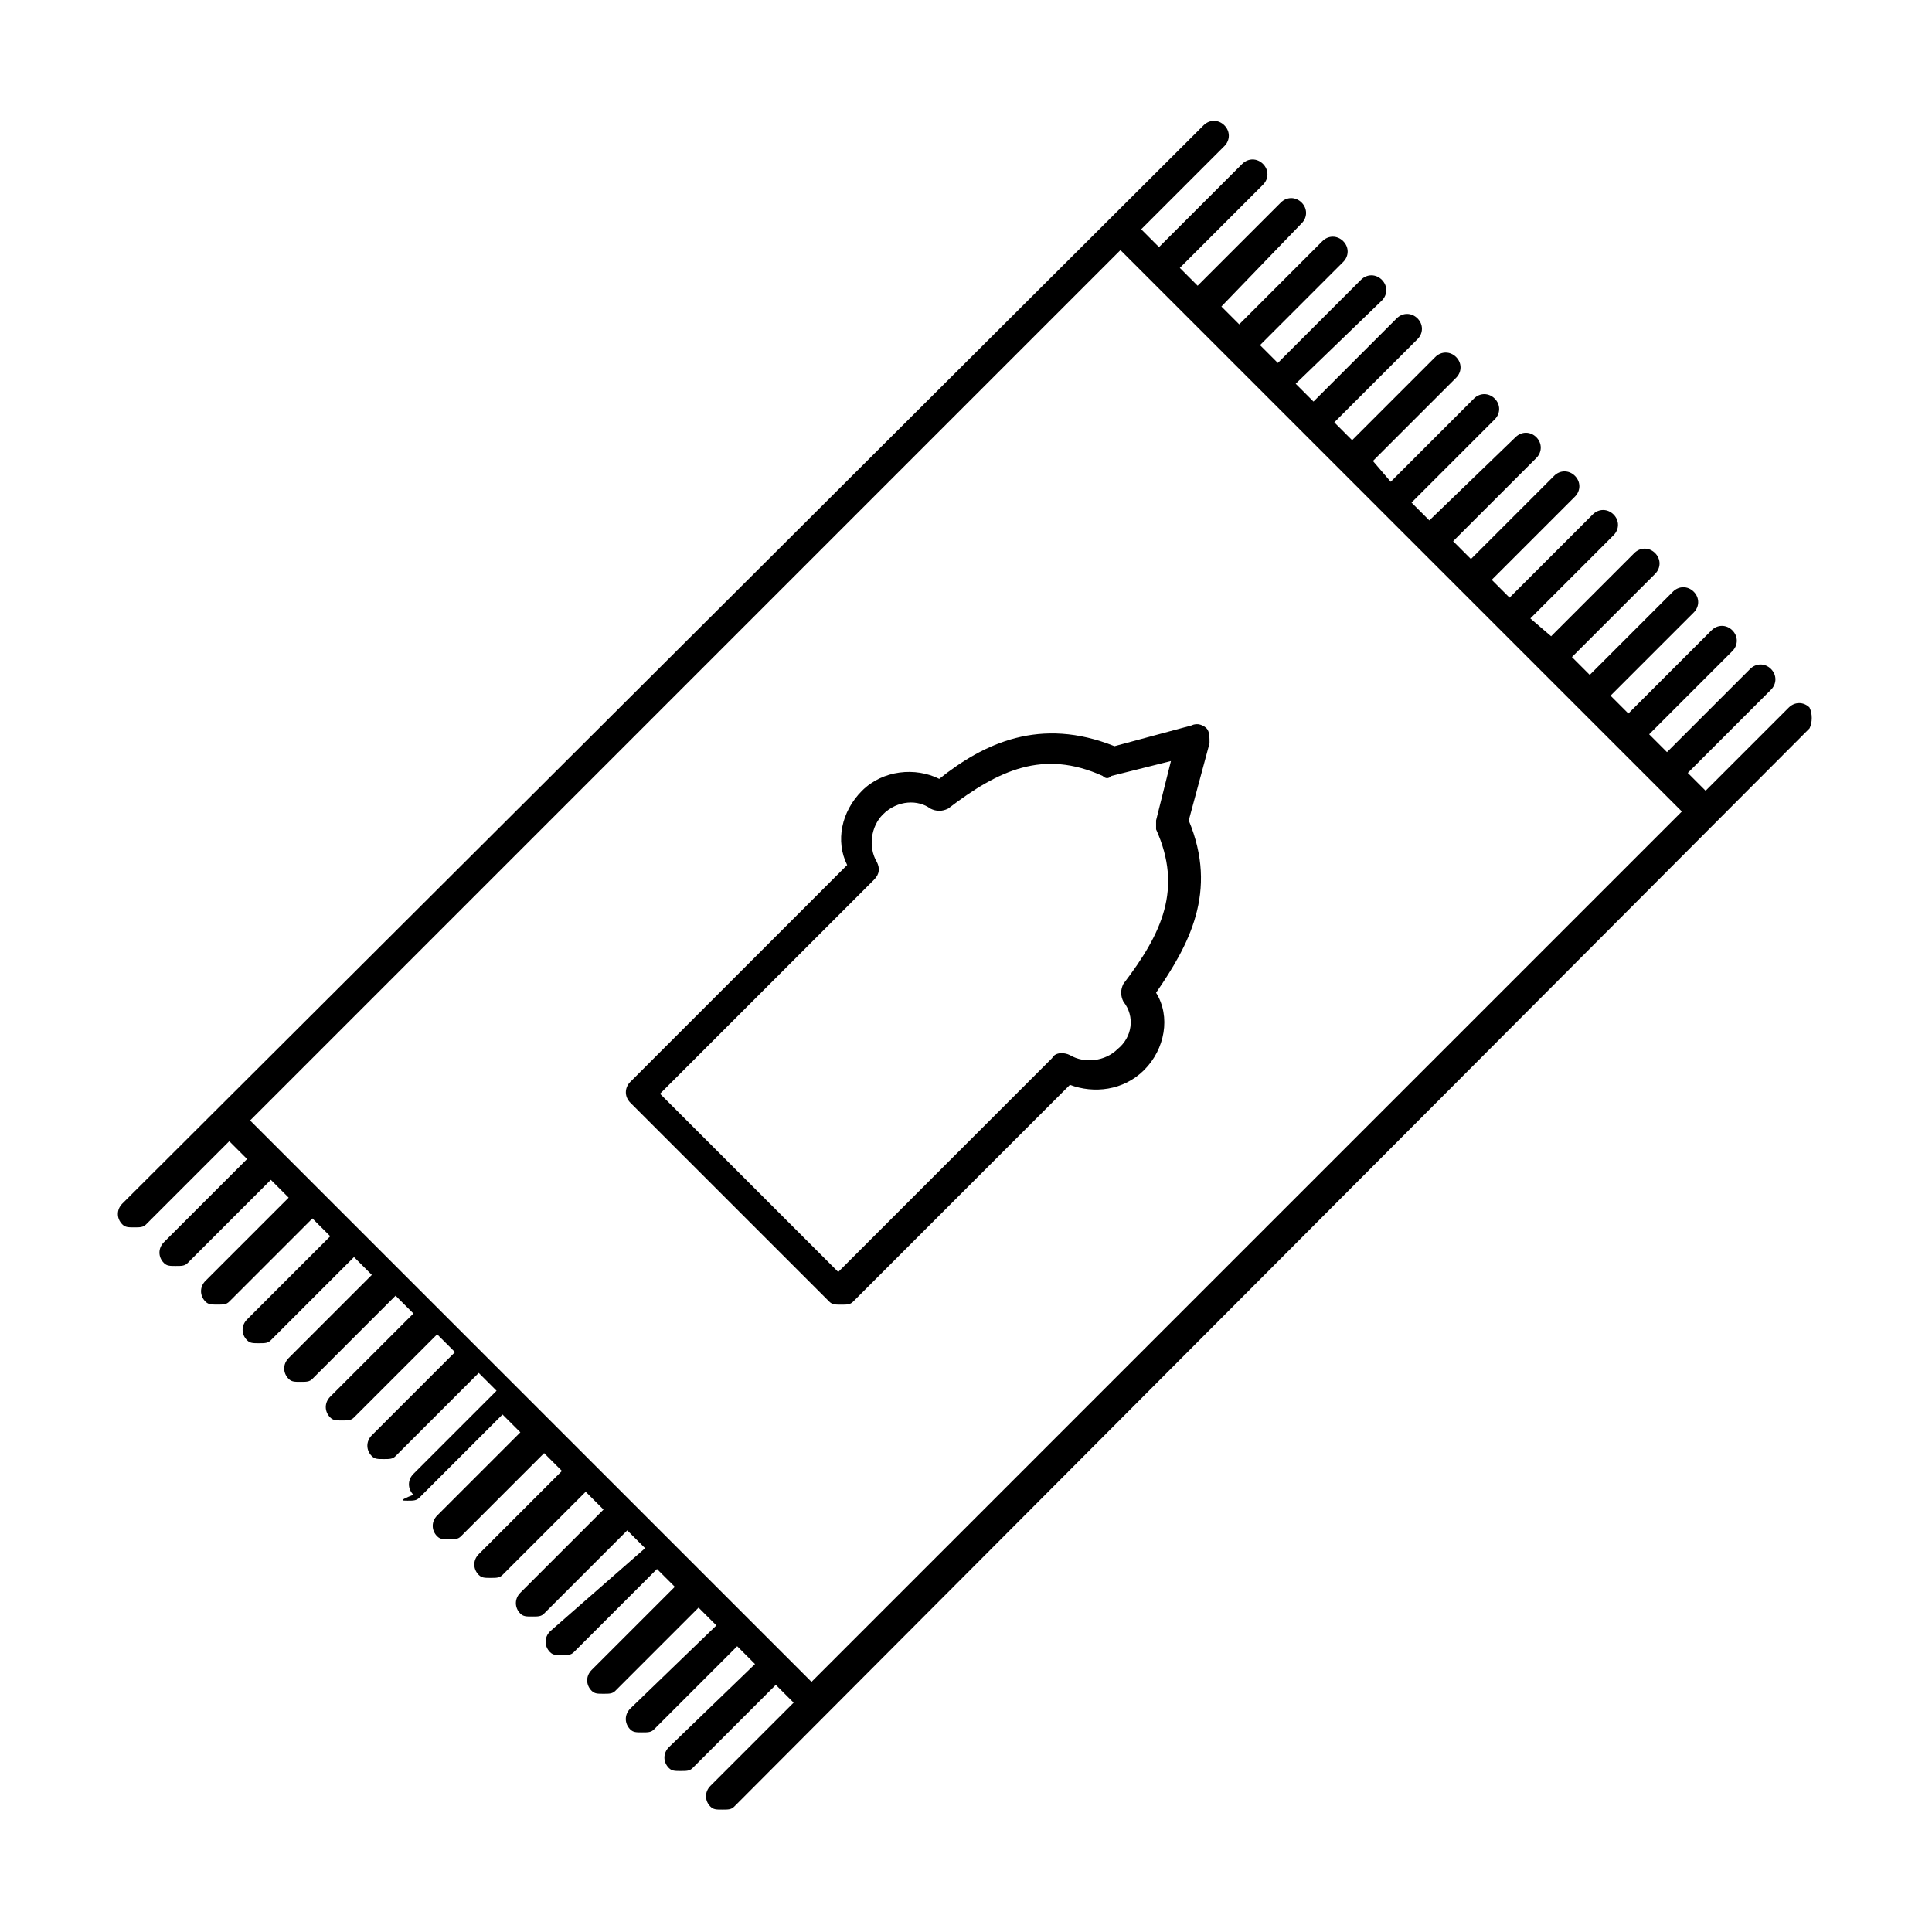 <?xml version="1.0" encoding="UTF-8"?>
<!-- Uploaded to: SVG Repo, www.svgrepo.com, Generator: SVG Repo Mixer Tools -->
<svg fill="#000000" width="800px" height="800px" version="1.1" viewBox="144 144 512 512" xmlns="http://www.w3.org/2000/svg">
 <g>
  <path d="m623.56 331.51c-1.574-1.574-3.938-1.574-5.512 0l-22.043 22.043-4.723-4.723 22.043-22.043c1.574-1.574 1.574-3.938 0-5.512-1.574-1.574-3.938-1.574-5.512 0l-22.043 22.043-4.723-4.723 22.043-22.043c1.574-1.574 1.574-3.938 0-5.512s-3.938-1.574-5.512 0l-22.043 22.043-4.723-4.723 22.043-22.043c1.574-1.574 1.574-3.938 0-5.512-1.574-1.574-3.938-1.574-5.512 0l-22.043 22.043-4.723-4.723 22.043-22.043c1.574-1.574 1.574-3.938 0-5.512s-3.938-1.574-5.512 0l-22.043 22.043-5.504-4.723 22.043-22.043c1.574-1.574 1.574-3.938 0-5.512-1.574-1.574-3.938-1.574-5.512 0l-22.043 22.043-4.723-4.719 22.043-22.043c1.574-1.574 1.574-3.938 0-5.512s-3.938-1.574-5.512 0l-22.039 22.043-4.723-4.723 22.043-22.043c1.574-1.574 1.574-3.938 0-5.512s-3.938-1.574-5.512 0l-22.832 22.043-4.723-4.723 22.043-22.043c1.574-1.574 1.574-3.938 0-5.512-1.574-1.574-3.938-1.574-5.512 0l-22.043 22.043-4.723-5.508 22.043-22.043c1.574-1.574 1.574-3.938 0-5.512-1.574-1.574-3.938-1.574-5.512 0l-22.039 22.043-4.723-4.723 22.043-22.043c1.574-1.574 1.574-3.938 0-5.512s-3.938-1.574-5.512 0l-22.043 22.043-4.723-4.723 22.828-22.043c1.574-1.574 1.574-3.938 0-5.512-1.574-1.574-3.938-1.574-5.512 0l-22.043 22.043-4.723-4.723 22.043-22.043c1.574-1.574 1.574-3.938 0-5.512-1.574-1.574-3.938-1.574-5.512 0l-22.043 22.043-4.723-4.723 21.258-22.039c1.574-1.574 1.574-3.938 0-5.512s-3.938-1.574-5.512 0l-22.043 22.043-4.723-4.723 22.043-22.043c1.574-1.574 1.574-3.938 0-5.512s-3.938-1.574-5.512 0l-22.043 22.043-4.723-4.723 22.043-22.043c1.574-1.574 1.574-3.938 0-5.512s-3.938-1.574-5.512 0l-286.54 285.76c-1.574 1.574-1.574 3.938 0 5.512 0.789 0.789 1.574 0.789 3.148 0.789s2.363 0 3.148-0.789l22.043-22.043 4.723 4.723-22.043 22.039c-1.574 1.574-1.574 3.938 0 5.512 0.789 0.789 1.574 0.789 3.148 0.789 1.574 0 2.363 0 3.148-0.789l22.043-22.043 4.723 4.723-22.043 22.043c-1.574 1.574-1.574 3.938 0 5.512 0.789 0.789 1.574 0.789 3.148 0.789 1.574 0 2.363 0 3.148-0.789l22.043-22.043 4.723 4.723-22.043 22.043c-1.574 1.574-1.574 3.938 0 5.512 0.789 0.789 1.574 0.789 3.148 0.789s2.363 0 3.148-0.789l22.043-22.043 4.723 4.723-22.043 22.043c-1.574 1.574-1.574 3.938 0 5.512 0.789 0.789 1.574 0.789 3.148 0.789 1.574 0 2.363 0 3.148-0.789l22.043-22.043 4.723 4.723-22.043 22.043c-1.574 1.574-1.574 3.938 0 5.512 0.789 0.789 1.574 0.789 3.148 0.789 1.574 0 2.363 0 3.148-0.789l22.043-22.043 4.723 4.723-22.043 22.043c-1.574 1.574-1.574 3.938 0 5.512 0.789 0.789 1.574 0.789 3.148 0.789s2.363 0 3.148-0.789l22.043-22.043 4.723 4.723-22.043 22.043c-1.574 1.574-1.574 3.938 0 5.512-3.926 1.57-3.141 1.57-1.566 1.57 1.574 0 2.363 0 3.148-0.789l22.043-22.043 4.723 4.723-22.043 22.043c-1.574 1.574-1.574 3.938 0 5.512 0.789 0.789 1.574 0.789 3.148 0.789 1.574 0 2.363 0 3.148-0.789l22.043-22.043 4.723 4.723-22.043 22.043c-1.574 1.574-1.574 3.938 0 5.512 0.789 0.789 1.574 0.789 3.148 0.789s2.363 0 3.148-0.789l22.043-22.043 4.723 4.723-22.043 22.043c-1.574 1.574-1.574 3.938 0 5.512 0.789 0.789 1.574 0.789 3.148 0.789s2.363 0 3.148-0.789l22.043-22.043 4.723 4.723-25.188 22.043c-1.574 1.574-1.574 3.938 0 5.512 0.789 0.789 1.574 0.789 3.148 0.789s2.363 0 3.148-0.789l22.043-22.043 4.723 4.723-22.043 22.043c-1.574 1.574-1.574 3.938 0 5.512 0.789 0.789 1.574 0.789 3.148 0.789s2.363 0 3.148-0.789l22.043-22.043 4.723 4.723-22.828 22.043c-1.574 1.574-1.574 3.938 0 5.512 0.789 0.789 1.574 0.789 3.148 0.789 1.574 0 2.363 0 3.148-0.789l22.043-22.043 4.723 4.723-22.828 22.039c-1.574 1.574-1.574 3.938 0 5.512 0.789 0.789 1.574 0.789 3.148 0.789s2.363 0 3.148-0.789l22.043-22.043 4.723 4.723-22.043 22.043c-1.574 1.574-1.574 3.938 0 5.512 0.789 0.789 1.574 0.789 3.148 0.789 1.574 0 2.363 0 3.148-0.789l284.97-285.75c0.789-1.574 0.789-3.938 0-5.512zm-264.5 258.2-148.78-148.78 230.65-230.65 148.78 148.78z"/>
  <path d="m392.91 350.41c-6.297-3.148-14.957-2.363-20.469 3.148-5.512 5.512-7.086 13.383-3.938 19.68l-57.465 57.465c-1.574 1.574-1.574 3.938 0 5.512l52.742 52.742c0.789 0.789 1.574 0.789 3.148 0.789 1.574 0 2.363 0 3.148-0.789l57.465-57.465c6.297 2.363 14.168 1.574 19.68-3.938 5.512-5.512 7.086-14.168 3.148-20.469 8.66-12.594 16.531-26.766 8.66-45.656l5.512-20.469c0-1.574 0-3.148-0.789-3.938-0.789-0.789-2.363-1.574-3.938-0.789l-20.469 5.512c-19.672-7.867-34.629-0.785-46.438 8.664zm61.402-4.727-3.938 15.742v2.363c7.086 15.742 1.574 27.551-8.66 40.934-0.789 1.574-0.789 3.148 0 4.723 3.148 3.938 2.363 9.445-1.574 12.594-3.148 3.148-8.66 3.938-12.594 1.574-1.574-0.789-3.938-0.789-4.723 0.789l-56.68 56.68-47.23-47.23 56.68-56.68c1.574-1.574 1.574-3.148 0.789-4.723-2.363-3.938-1.574-9.445 1.574-12.594 3.938-3.938 9.445-3.938 12.594-1.574 1.574 0.789 3.148 0.789 4.723 0 13.383-10.234 25.191-15.742 40.934-8.66 0.789 0.789 1.574 0.789 2.363 0z"/>
 </g>
</svg>